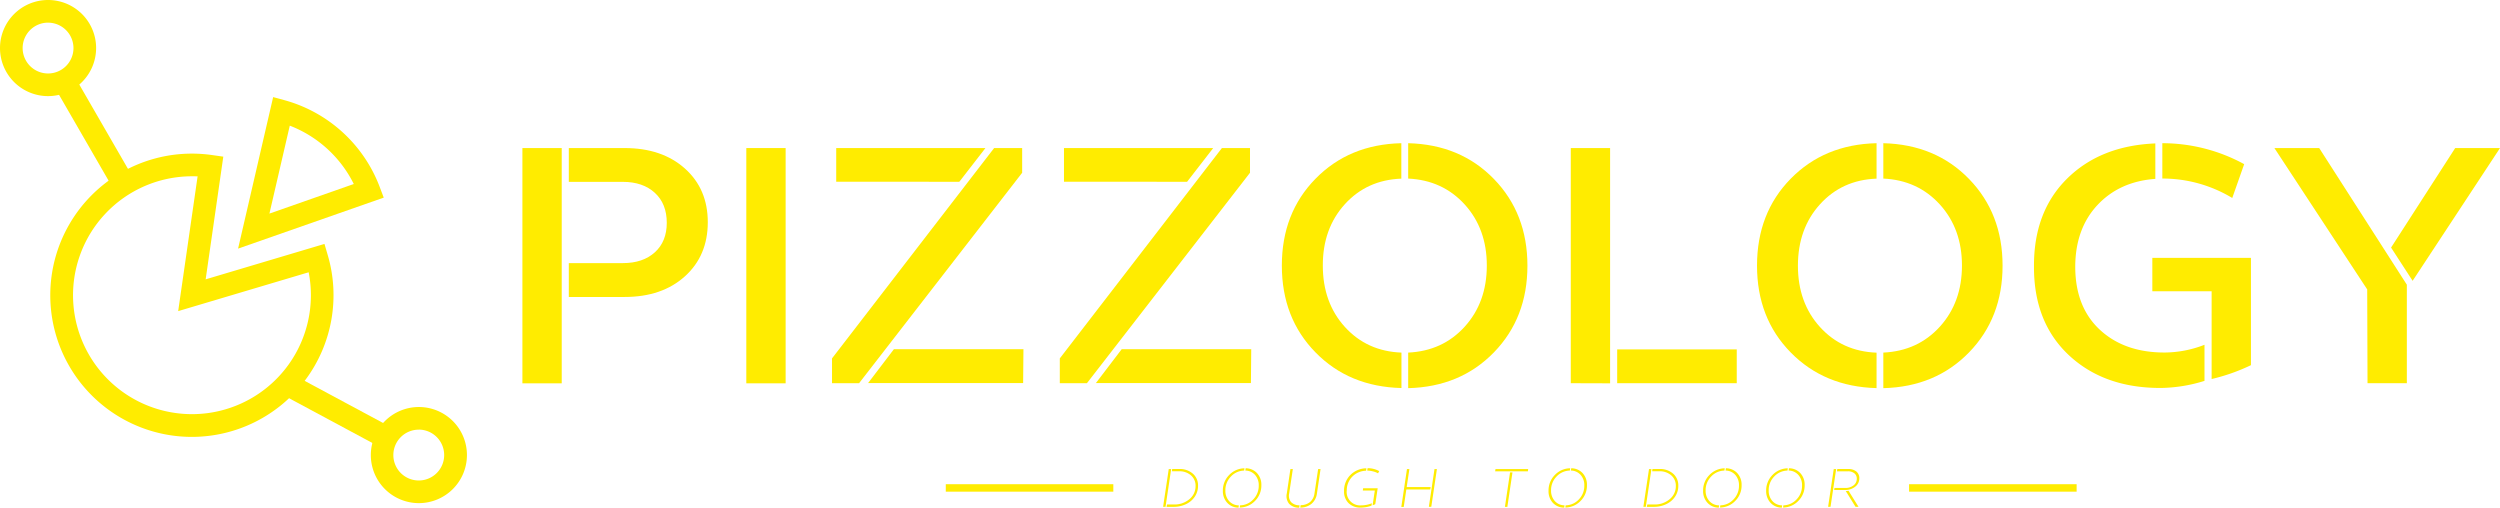 <svg xmlns="http://www.w3.org/2000/svg" viewBox="0 0 1030 209.13"><defs><style>.cls-1{fill:#ffec00;}.cls-2{fill:none;stroke:#ffec00;stroke-miterlimit:10;stroke-width:3.07px;}</style></defs><title>Asset 1</title><g id="Layer_2" data-name="Layer 2"><g id="Layer_1-2" data-name="Layer 1"><rect class="cls-1" x="135.95" y="145.57" width="9.34" height="49.51" transform="translate(-75.97 213.62) rotate(-61.76)"/><rect class="cls-1" x="33.09" y="28.25" width="9.34" height="49.51" transform="translate(-21.44 25.98) rotate(-30)"/><path class="cls-1" d="M79.07,180a58.35,58.35,0,0,1,0-116.71,59.11,59.11,0,0,1,8.3.59l4.63.66-7.27,50.55,48.95-14.59L135,105a58.4,58.4,0,0,1-55.94,75Zm0-107.37a49,49,0,1,0,48.1,39.55l-53.76,16,8-55.52Q80.23,72.62,79.07,72.62Z"/><path class="cls-1" d="M98.09,102.43,112.54,40l4.68,1.28a58.52,58.52,0,0,1,39.19,35.67l1.69,4.47Zm21.3-50.66L111,88l34.76-12.19A49.21,49.21,0,0,0,119.39,51.77Z"/><path class="cls-1" d="M19.8,39.6a19.8,19.8,0,1,1,19.8-19.8A19.82,19.82,0,0,1,19.8,39.6Zm0-30.27A10.47,10.47,0,1,0,30.27,19.8,10.48,10.48,0,0,0,19.8,9.34Z"/><path class="cls-1" d="M172.58,207.29a19.8,19.8,0,1,1,19.8-19.8A19.82,19.82,0,0,1,172.58,207.29Zm0-30.27A10.47,10.47,0,1,0,183,187.49,10.48,10.48,0,0,0,172.58,177Z"/><path class="cls-1" d="M215.23,61h16.2v96.93h-16.2Zm19.12,47.4h22.31q8.23,0,13.14-4.45t4.91-12.15q0-7.84-4.91-12.35t-13.14-4.52H234.35V61h23q15.4,0,24.83,8.43t9.43,22.11q0,13.81-9.43,22.31t-24.83,8.5h-23Z"/><path class="cls-1" d="M307.48,61h16.2v96.93h-16.2Z"/><path class="cls-1" d="M342.79,157.88V147.66L409.58,61h11.55V71.18l-67.19,86.7Zm1.73-83V61H406L395.24,74.89Zm77.14,69-.13,13.94H357.66l10.62-13.94Z"/><path class="cls-1" d="M436.64,157.88V147.66L503.42,61H515V71.18l-67.19,86.7Zm1.72-83V61h61.48L489.08,74.89Zm77.15,69-.13,13.94H451.51l10.62-13.94Z"/><path class="cls-1" d="M542,145.2q-13.88-14.14-13.88-35.78T542,73.63Q555.84,59.49,577.35,59v14.6q-14.21.53-23.3,10.56T545,109.42q0,15.27,9.1,25.29t23.3,10.56v14.6Q555.84,159.34,542,145.2Zm38.17.07q14.21-.66,23.3-10.69t9.1-25.16q0-15.14-9.1-25.16t-23.3-10.69V59q21.51.53,35.32,14.74t13.81,35.72q0,21.51-13.81,35.72t-35.32,14.74Z"/><path class="cls-1" d="M647.16,157.88V61h16.2v96.93Zm68.38-13.94v13.94H666.28V143.94Z"/><path class="cls-1" d="M737.76,145.2q-13.88-14.14-13.87-35.78t13.87-35.78Q751.64,59.49,773.14,59v14.6q-14.21.53-23.3,10.56t-9.1,25.29q0,15.27,9.1,25.29t23.3,10.56v14.6Q751.63,159.34,737.76,145.2Zm38.17.07q14.21-.66,23.3-10.69t9.1-25.16q0-15.14-9.1-25.16t-23.3-10.69V59q21.51.53,35.32,14.74t13.81,35.72q0,21.51-13.81,35.72t-35.32,14.74Z"/><path class="cls-1" d="M852.37,146.33Q837.91,132.78,838,109.81q-.13-22.57,13.61-36.18T888,59.09V73.7q-14.74,1.06-23.83,10.76T855,109.81q0,16.6,10.09,26t26.56,9.43a45.68,45.68,0,0,0,16.6-3.19v14.87a62.74,62.74,0,0,1-18.06,2.92Q866.85,159.87,852.37,146.33ZM911.19,120H886.76V106.23h40.63v44.22a79.24,79.24,0,0,1-16.2,5.71ZM890.88,73.56V59a70.29,70.29,0,0,1,33.72,8.63l-4.91,13.94A55.43,55.43,0,0,0,890.88,73.56Z"/><path class="cls-1" d="M991.62,157.88h-16.2l-.13-38.64L937.05,61h18.46l36.11,56.3ZM1011.54,61H1030l-36,54.7L985.12,102Z"/><path class="cls-1" d="M481.52,193.25h1l-2.32,15.56h-1Zm-.7,14.6,2.88,0a9.45,9.45,0,0,0,6.3-2.16,6.85,6.85,0,0,0,2.57-5.47,5.58,5.58,0,0,0-1.89-4.37,7.16,7.16,0,0,0-5-1.68h-2.88l.15-.94h2.86a8.16,8.16,0,0,1,5.64,1.91,6.35,6.35,0,0,1,2.14,5,7.85,7.85,0,0,1-1.34,4.49,8.94,8.94,0,0,1-3.64,3.09,11.69,11.69,0,0,1-5.1,1.1h-2.88Z"/><path class="cls-1" d="M505.6,207.13a7,7,0,0,1-1.78-4.92,9,9,0,0,1,2.59-6.51,8.87,8.87,0,0,1,6.32-2.76l-.13.94a7.68,7.68,0,0,0-5.48,2.46,8,8,0,0,0-2.26,5.75,6.25,6.25,0,0,0,1.53,4.35,5.38,5.38,0,0,0,4,1.77l-.13.94A6.3,6.3,0,0,1,505.6,207.13Zm5.3,1.07a7.61,7.61,0,0,0,5.46-2.46,8,8,0,0,0,2.24-5.75,6.25,6.25,0,0,0-1.53-4.33,5.39,5.39,0,0,0-4-1.79l.13-.94a6.36,6.36,0,0,1,4.7,2,7,7,0,0,1,1.78,4.93,8.94,8.94,0,0,1-2.59,6.49,8.85,8.85,0,0,1-6.3,2.76Z"/><path class="cls-1" d="M531.1,207.54a5,5,0,0,1-.94-4.23l1.49-10.06h1l-1.51,10.06a4.16,4.16,0,0,0,.78,3.54,4.61,4.61,0,0,0,3.49,1.32l-.15,1A5.46,5.46,0,0,1,531.1,207.54Zm8.64-.71a5.5,5.5,0,0,0,1.82-3.52l1.51-10.06h1l-1.49,10.06a6.59,6.59,0,0,1-2.21,4.23,7.22,7.22,0,0,1-4.66,1.59l.15-1A6.12,6.12,0,0,0,539.74,206.83Z"/><path class="cls-1" d="M555.62,207.3a6.57,6.57,0,0,1-1.87-4.9,9.12,9.12,0,0,1,2.61-6.71,9.4,9.4,0,0,1,6.62-2.75l-.15,1a8.2,8.2,0,0,0-5.6,2.35,8,8,0,0,0-2.36,5.65,5.55,5.55,0,0,0,6,6.27,11.91,11.91,0,0,0,4.35-.87l-.17,1a13.28,13.28,0,0,1-4.43.79A6.8,6.8,0,0,1,555.62,207.3Zm10.8-5.2h-4.94l.13-.94h6l-1,6.57a8.66,8.66,0,0,1-1.09.43Zm-.81-7.9a9.59,9.59,0,0,0-2.32-.31l.15-1a9.83,9.83,0,0,1,4.8,1.21l-.49.92A7.48,7.48,0,0,0,565.6,194.2Z"/><path class="cls-1" d="M579.67,193.25h1l-1.11,7.42h9.87l-.15,1h-9.87l-1.07,7.18h-1Zm11.34,0h1l-2.32,15.56h-1Z"/><path class="cls-1" d="M616.14,193.25h13.47l-.13.94H616Zm6,1.39h1l-2.11,14.18h-1Z"/><path class="cls-1" d="M639.74,207.13A7,7,0,0,1,638,202.2a9,9,0,0,1,2.59-6.51,8.87,8.87,0,0,1,6.32-2.76l-.13.94a7.68,7.68,0,0,0-5.48,2.46,8,8,0,0,0-2.26,5.75,6.26,6.26,0,0,0,1.54,4.35,5.39,5.39,0,0,0,4,1.77l-.13.94A6.3,6.3,0,0,1,639.74,207.13Zm5.3,1.07a7.61,7.61,0,0,0,5.46-2.46,8,8,0,0,0,2.24-5.75,6.25,6.25,0,0,0-1.53-4.33,5.39,5.39,0,0,0-4-1.79l.13-.94a6.36,6.36,0,0,1,4.7,2,7,7,0,0,1,1.78,4.93,8.94,8.94,0,0,1-2.59,6.49,8.85,8.85,0,0,1-6.3,2.76Z"/><path class="cls-1" d="M679.39,193.25h1l-2.32,15.56h-1Zm-.7,14.6,2.88,0a9.45,9.45,0,0,0,6.3-2.16,6.85,6.85,0,0,0,2.57-5.47,5.59,5.59,0,0,0-1.89-4.37,7.16,7.16,0,0,0-5-1.68h-2.88l.15-.94h2.86a8.16,8.16,0,0,1,5.64,1.91,6.35,6.35,0,0,1,2.14,5,7.84,7.84,0,0,1-1.34,4.49,8.93,8.93,0,0,1-3.65,3.09,11.68,11.68,0,0,1-5.09,1.1h-2.88Z"/><path class="cls-1" d="M703.46,207.13a7,7,0,0,1-1.78-4.92,9,9,0,0,1,2.59-6.51,8.87,8.87,0,0,1,6.32-2.76l-.13.94a7.68,7.68,0,0,0-5.48,2.46,8,8,0,0,0-2.26,5.75,6.26,6.26,0,0,0,1.54,4.35,5.39,5.39,0,0,0,4,1.77l-.13.94A6.3,6.3,0,0,1,703.46,207.13Zm5.3,1.07a7.61,7.61,0,0,0,5.46-2.46,8,8,0,0,0,2.24-5.75,6.25,6.25,0,0,0-1.53-4.33,5.39,5.39,0,0,0-4-1.79l.13-.94a6.36,6.36,0,0,1,4.7,2,7,7,0,0,1,1.78,4.93,8.94,8.94,0,0,1-2.59,6.49,8.85,8.85,0,0,1-6.3,2.76Z"/><path class="cls-1" d="M729.44,207.13a7,7,0,0,1-1.78-4.92,9,9,0,0,1,2.59-6.51,8.87,8.87,0,0,1,6.32-2.76l-.13.94a7.68,7.68,0,0,0-5.48,2.46,8,8,0,0,0-2.26,5.75,6.26,6.26,0,0,0,1.54,4.35,5.39,5.39,0,0,0,4,1.77l-.13.94A6.3,6.3,0,0,1,729.44,207.13Zm5.3,1.07a7.61,7.61,0,0,0,5.46-2.46,8,8,0,0,0,2.24-5.75,6.25,6.25,0,0,0-1.53-4.33,5.39,5.39,0,0,0-4-1.79l.13-.94a6.36,6.36,0,0,1,4.7,2,7,7,0,0,1,1.78,4.93,8.94,8.94,0,0,1-2.59,6.49,8.85,8.85,0,0,1-6.3,2.76Z"/><path class="cls-1" d="M755.5,193.25h1l-2.32,15.56h-1Zm.3,7.78h4.46a5.31,5.31,0,0,0,3.4-1.06,3.35,3.35,0,0,0,1.33-2.76,2.71,2.71,0,0,0-1-2.21,4.14,4.14,0,0,0-2.71-.82h-4.46l.15-.94h4.46a5.06,5.06,0,0,1,3.36,1,3.48,3.48,0,0,1,1.25,2.81,4.26,4.26,0,0,1-1.7,3.47,6.61,6.61,0,0,1-4.26,1.36h-4.39Zm4.65,1.28h.13a4.2,4.2,0,0,0,1-.13l4.13,6.63h-1.23Z"/><line class="cls-2" x1="389.66" y1="201.03" x2="458.69" y2="201.03"/><line class="cls-2" x1="786.54" y1="201.03" x2="855.57" y2="201.03"/></g></g></svg>